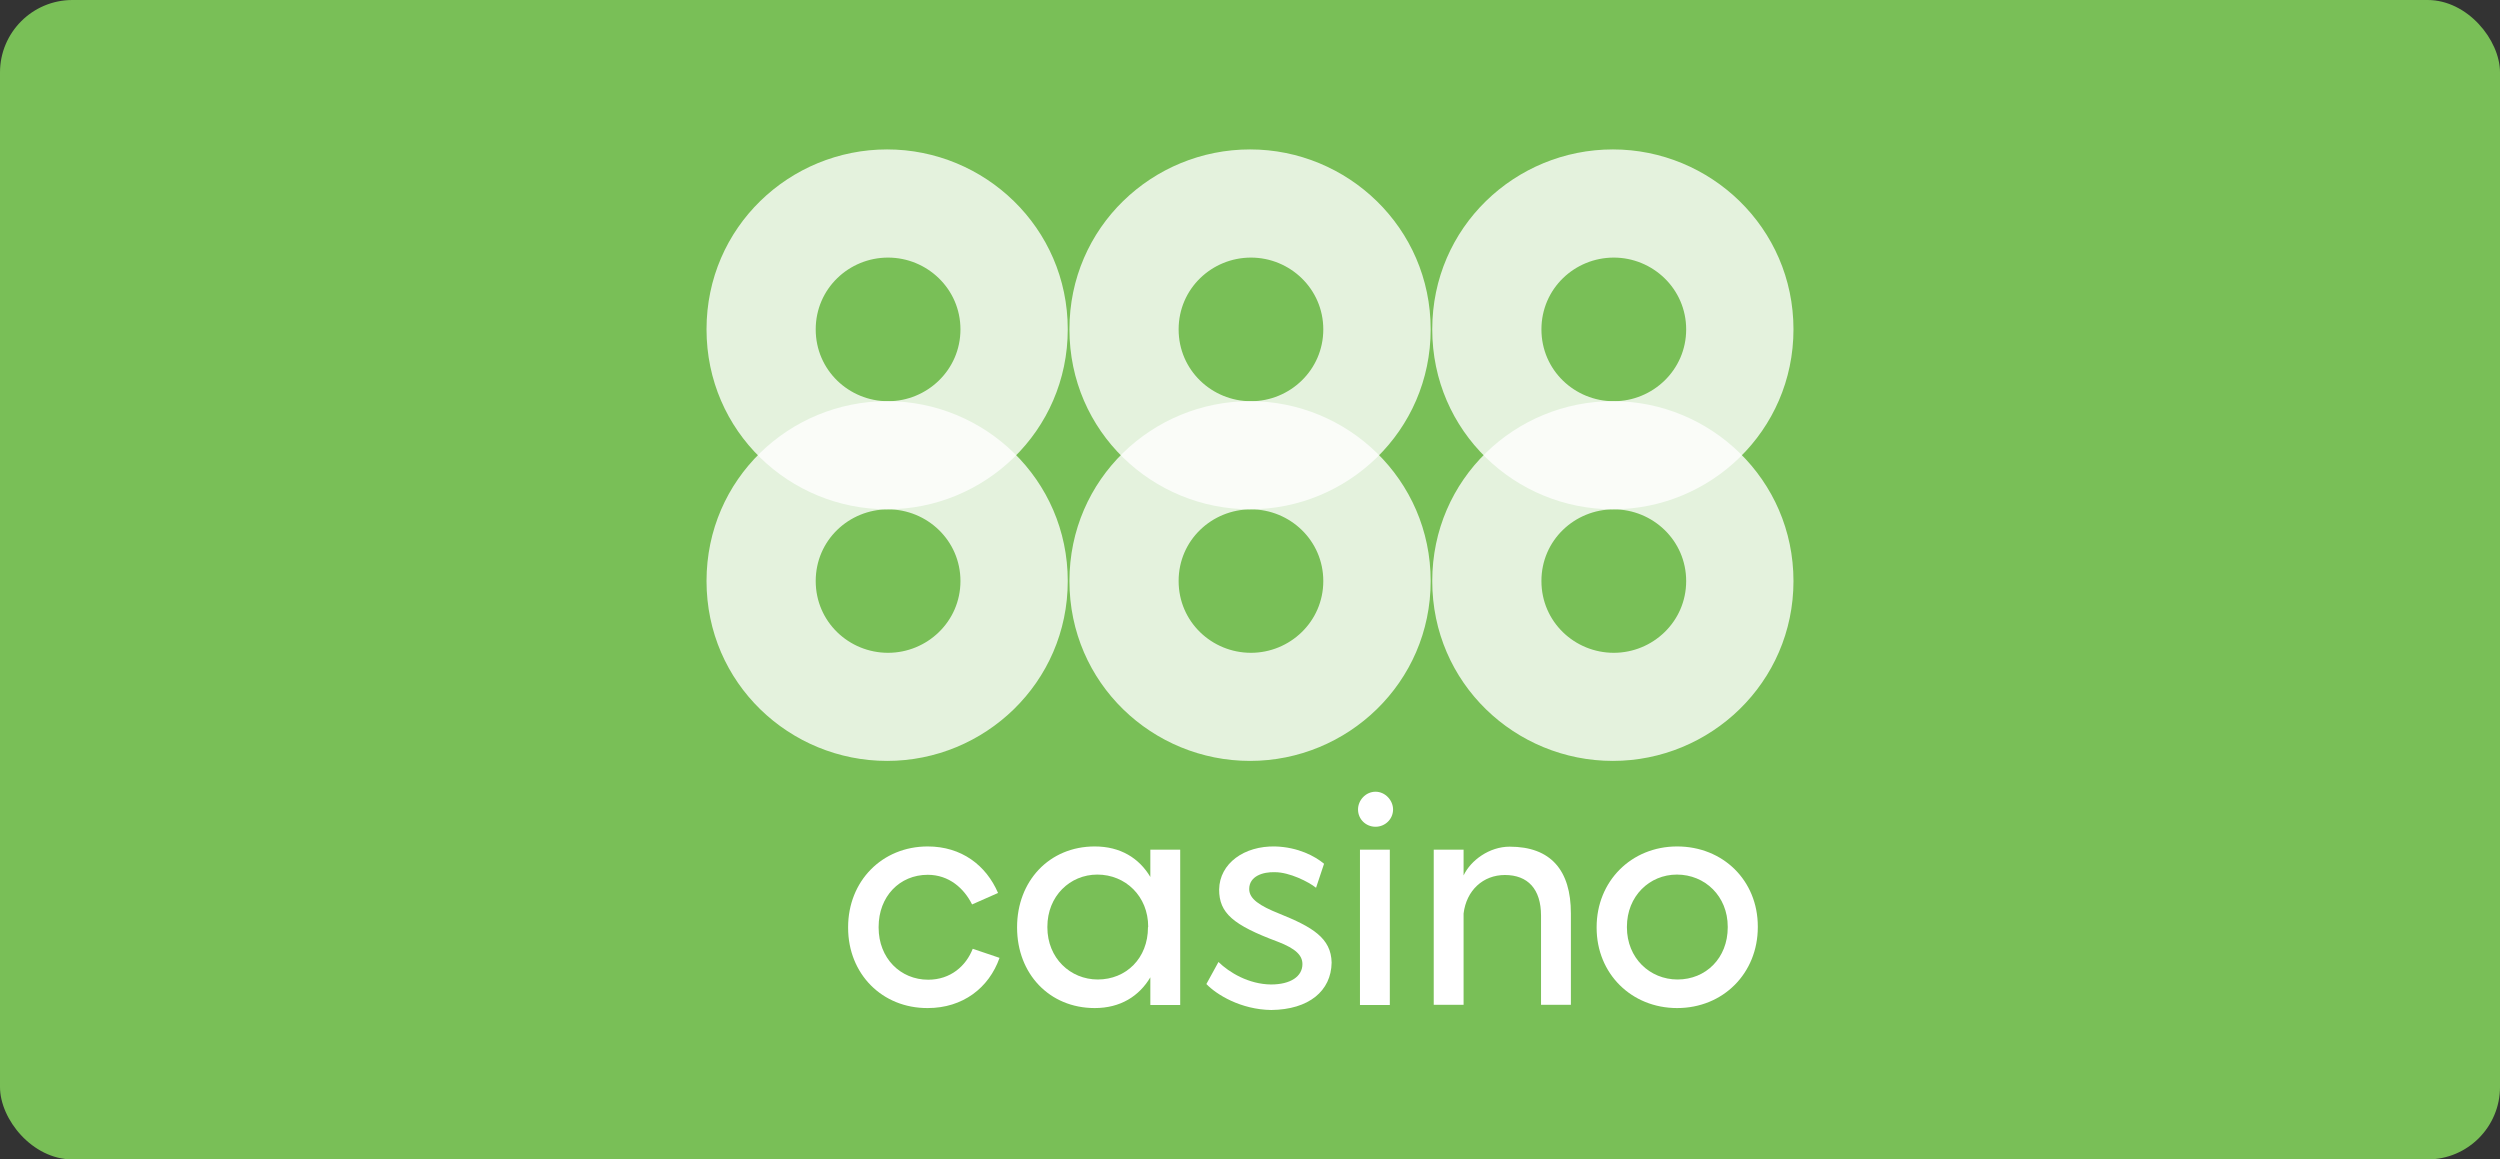 <?xml version="1.0" encoding="utf-8"?>
<svg xmlns="http://www.w3.org/2000/svg" width="138" height="64" viewBox="0 0 138 64" fill="none">
<rect x="0" y="0" width="138" height="64" fill="#333333" stroke="none"/>
<rect width="138" height="64" rx="4" fill="#79BF57"/>
<path d="M46.816 51.214V51.178C46.816 48.647 48.679 46.724 51.211 46.724C53.074 46.724 54.435 47.763 55.092 49.292L53.659 49.925C53.217 49.041 52.393 48.289 51.211 48.289C49.658 48.289 48.5 49.483 48.5 51.166V51.202C48.5 52.898 49.706 54.08 51.235 54.08C52.477 54.08 53.325 53.316 53.695 52.373L55.175 52.874C54.59 54.534 53.145 55.645 51.211 55.645C48.691 55.657 46.816 53.758 46.816 51.214Z" fill="white"/>
<path d="M63.38 51.154C63.38 49.471 62.126 48.277 60.573 48.277C59.057 48.277 57.815 49.471 57.815 51.154V51.19C57.815 52.886 59.081 54.068 60.597 54.068C62.162 54.068 63.368 52.898 63.368 51.19L63.38 51.154ZM65.147 46.903V55.477H63.499V53.949C62.878 54.988 61.851 55.645 60.43 55.645C57.922 55.645 56.143 53.746 56.143 51.202V51.178C56.143 48.647 57.91 46.724 60.43 46.724C61.851 46.724 62.878 47.369 63.499 48.408V46.903H65.147Z" fill="white"/>
<path d="M66.592 54.319L67.26 53.101C67.846 53.674 68.92 54.331 70.162 54.343C71.237 54.343 71.894 53.901 71.894 53.22C71.894 52.755 71.559 52.373 70.521 51.978C68.061 51.059 67.296 50.402 67.296 49.101C67.32 47.656 68.682 46.688 70.389 46.724C71.655 46.76 72.587 47.262 73.088 47.679L72.646 49.005C72.228 48.671 71.177 48.145 70.377 48.145C69.721 48.121 68.956 48.36 68.956 49.077C68.956 49.614 69.517 49.996 70.628 50.438C72.431 51.166 73.482 51.776 73.506 53.137C73.482 54.701 72.252 55.728 70.174 55.752C68.49 55.728 67.153 54.904 66.592 54.319Z" fill="white"/>
<path d="M75.07 46.903H76.718V55.477H75.07V46.903ZM74.963 44.682C74.963 44.18 75.381 43.703 75.93 43.703C76.468 43.703 76.897 44.18 76.897 44.682C76.897 45.219 76.456 45.637 75.93 45.637C75.393 45.637 74.963 45.219 74.963 44.682Z" fill="white"/>
<path d="M79.142 46.903H80.79V48.324C81.184 47.489 82.211 46.736 83.334 46.736C85.603 46.736 86.713 48.038 86.713 50.414V55.465H85.065V50.545C85.065 49.077 84.337 48.3 83.071 48.3C81.865 48.3 80.945 49.148 80.79 50.426V55.465H79.142V46.903Z" fill="white"/>
<path d="M95.371 51.19V51.154C95.371 49.471 94.117 48.277 92.565 48.277C91.048 48.277 89.806 49.471 89.806 51.154V51.19C89.806 52.886 91.072 54.068 92.6 54.068C94.165 54.068 95.371 52.886 95.371 51.19ZM88.134 51.214V51.178C88.134 48.647 90.045 46.724 92.577 46.724C95.108 46.724 97.031 48.599 97.031 51.143V51.178C97.031 53.722 95.12 55.645 92.577 55.645C90.057 55.645 88.134 53.746 88.134 51.214Z" fill="white"/>
<path opacity="0.8" fill-rule="evenodd" clip-rule="evenodd" d="M48.97 22.145C54.343 22.145 58.94 26.456 58.94 32.074C58.94 37.691 54.343 42.002 48.97 42.002C43.597 42.002 39 37.721 39 32.074C39 26.426 43.597 22.145 48.97 22.145ZM49.02 28.116C51.173 28.116 53.017 29.832 53.017 32.074C53.017 34.315 51.173 36.035 49.02 36.035C46.867 36.035 45.027 34.329 45.027 32.074C45.027 29.818 46.867 28.116 49.02 28.116Z" fill="white"/>
<path opacity="0.8" fill-rule="evenodd" clip-rule="evenodd" d="M69.003 22.145C74.376 22.145 78.973 26.456 78.973 32.074C78.973 37.691 74.376 42.002 69.003 42.002C63.63 42.002 59.033 37.725 59.033 32.074C59.033 26.422 63.63 22.145 69.003 22.145ZM69.053 28.116C71.207 28.116 73.046 29.832 73.046 32.074C73.046 34.315 71.203 36.035 69.053 36.035C66.9 36.035 65.06 34.329 65.06 32.074C65.056 29.818 66.9 28.116 69.053 28.116Z" fill="white"/>
<path opacity="0.8" fill-rule="evenodd" clip-rule="evenodd" d="M89.03 22.145C94.403 22.145 99 26.456 99 32.074C99 37.691 94.403 42.002 89.03 42.002C83.657 42.002 79.06 37.725 79.06 32.074C79.06 26.422 83.657 22.145 89.03 22.145ZM89.08 28.116C91.233 28.116 93.077 29.832 93.077 32.074C93.077 34.315 91.233 36.035 89.08 36.035C86.927 36.035 85.087 34.329 85.087 32.074C85.083 29.818 86.927 28.116 89.08 28.116Z" fill="white"/>
<path opacity="0.8" fill-rule="evenodd" clip-rule="evenodd" d="M48.97 8.248C54.343 8.248 58.94 12.562 58.94 18.18C58.94 23.798 54.343 28.112 48.97 28.112C43.597 28.112 39 23.835 39 18.18C39 12.529 43.597 8.248 48.97 8.248ZM49.02 14.219C51.173 14.219 53.017 15.942 53.017 18.183C53.017 20.425 51.173 22.148 49.02 22.148C46.867 22.148 45.027 20.439 45.027 18.183C45.027 15.928 46.867 14.219 49.02 14.219Z" fill="white"/>
<path opacity="0.8" fill-rule="evenodd" clip-rule="evenodd" d="M69.003 8.248C74.376 8.248 78.973 12.562 78.973 18.18C78.973 23.798 74.376 28.112 69.003 28.112C63.63 28.112 59.033 23.831 59.033 18.18C59.03 12.529 63.63 8.248 69.003 8.248ZM69.053 14.219C71.207 14.219 73.046 15.942 73.046 18.183C73.046 20.425 71.203 22.148 69.053 22.148C66.9 22.148 65.06 20.439 65.06 18.183C65.06 15.928 66.9 14.219 69.053 14.219Z" fill="white"/>
<path opacity="0.8" fill-rule="evenodd" clip-rule="evenodd" d="M89.03 8.248C94.403 8.248 99 12.562 99 18.18C99 23.798 94.403 28.112 89.03 28.112C83.657 28.112 79.06 23.831 79.06 18.18C79.06 12.529 83.657 8.248 89.03 8.248ZM89.08 14.219C91.233 14.219 93.077 15.942 93.077 18.183C93.077 20.425 91.233 22.148 89.08 22.148C86.927 22.148 85.087 20.439 85.087 18.183C85.087 15.928 86.927 14.219 89.08 14.219Z" fill="white"/>
</svg>
